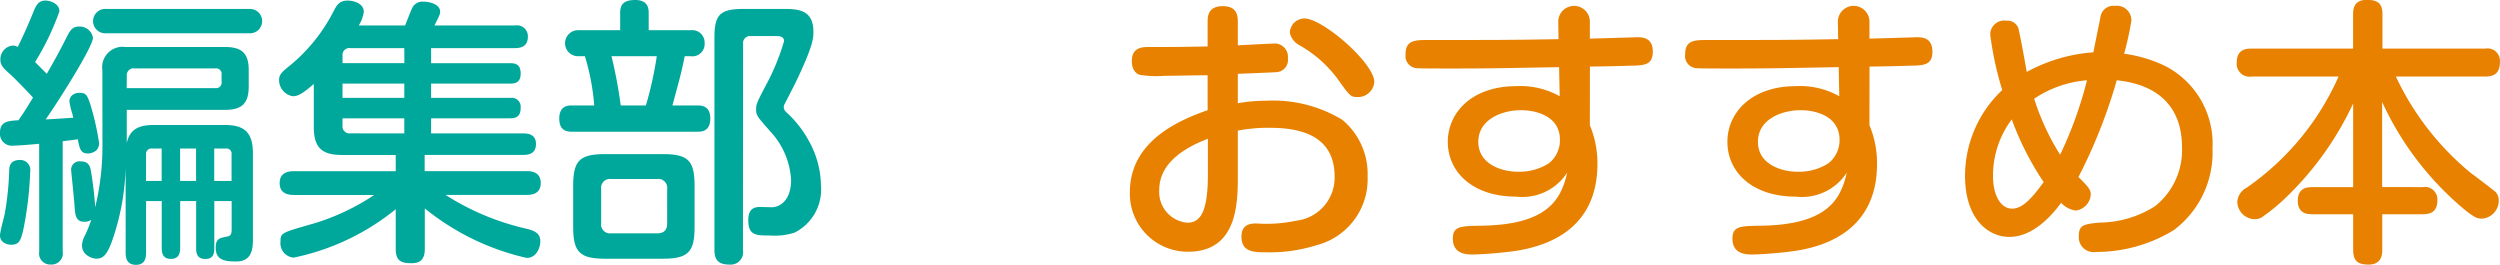 <svg xmlns="http://www.w3.org/2000/svg" width="160.943" height="17.051" viewBox="0 0 160.943 17.051"><g transform="translate(-350 -172)"><g transform="translate(227.781 -504.739)"><path d="M124.74,685.994c-.523.054-1.441.126-1.747.126a.766.766,0,0,1-.774-.847c0-.737.558-.755,1.188-.792.343-.5.361-.522.937-1.458-.4-.45-1.135-1.189-1.4-1.44-.522-.469-.7-.631-.7-1.009a.882.882,0,0,1,.792-.9.556.556,0,0,1,.324.09c.5-1.008.846-1.854.955-2.125.215-.558.378-.864.828-.864.288,0,.9.18.9.7a16.916,16.916,0,0,1-1.566,3.259l.756.757c.558-.973.882-1.567,1.332-2.467.2-.379.36-.576.738-.576a.862.862,0,0,1,.9.72c0,.612-2.4,4.357-3.043,5.257.468-.018.666-.036,1.783-.108a1.1,1.1,0,0,1-.055-.216,4.332,4.332,0,0,1-.2-.846c0-.27.216-.54.667-.54.414,0,.485.18.666.7a17.019,17.019,0,0,1,.576,2.521.667.667,0,0,1-.144.45.867.867,0,0,1-.576.234c-.469,0-.54-.324-.648-.918-.235.036-.307.054-.973.126v7.094a.724.724,0,0,1-.774.846.708.708,0,0,1-.738-.828Zm-.576,1.8a22.666,22.666,0,0,1-.451,3.764c-.144.594-.234.936-.756.936-.378,0-.738-.2-.738-.6,0-.233.27-1.206.306-1.4a18.729,18.729,0,0,0,.288-2.845c.018-.216.072-.612.7-.612A.647.647,0,0,1,124.164,687.794Zm4.645-6.536a1.318,1.318,0,0,1,1.494-1.494H136.7c1.117,0,1.531.432,1.531,1.494V682.3c0,1.062-.4,1.512-1.531,1.512h-6.32v2.125c.2-.846.721-1.152,1.747-1.152h4.555c1.242,0,1.819.45,1.819,1.818v5.582c0,.7-.144,1.386-1.062,1.386-.7,0-1.333-.054-1.333-.882,0-.576.234-.63.738-.72.144-.036.288-.055.288-.451v-1.836h-1.116v3.079c0,.414-.162.648-.558.648-.342,0-.612-.108-.612-.684v-3.043h-1.027v3.025c0,.378-.126.7-.594.7-.45,0-.594-.27-.594-.7v-3.025h-1.008v3.277c0,.27,0,.828-.648.828-.667,0-.667-.558-.667-.828v-5.438a15.512,15.512,0,0,1-.936,4.9c-.27.648-.468.972-.954.972-.216,0-.918-.2-.918-.846a1.316,1.316,0,0,1,.161-.594,7.981,7.981,0,0,0,.433-1.063.741.741,0,0,1-.45.126c-.523,0-.577-.414-.613-.846-.018-.4-.234-2.449-.234-2.5a.54.54,0,0,1,.63-.54c.54,0,.613.378.667.738.108.613.234,1.747.252,2.215a16.529,16.529,0,0,0,.468-3.871Zm.234-2.376a.785.785,0,1,1,0-1.567h9.219a.785.785,0,1,1,0,1.567Zm1.332,3.529h5.708a.352.352,0,0,0,.4-.4v-.469a.352.352,0,0,0-.4-.4h-5.2a.441.441,0,0,0-.5.505Zm1.243,5.978h1.008V686.3H132a.342.342,0,0,0-.378.378Zm3.223-2.089h-1.027v2.089h1.027Zm2.286,2.089v-1.711a.333.333,0,0,0-.378-.378h-.738v2.089Z" fill="#00a89c"/><path d="M148.3,678.377c.072-.179.379-.972.45-1.116a.736.736,0,0,1,.739-.414c.414,0,1.062.18,1.062.63,0,.162,0,.18-.36.9h5.2a.7.7,0,0,1,.811.721c0,.486-.271.738-.811.738h-5.419v.972h5.1c.27,0,.666.036.666.649,0,.414-.143.666-.666.666h-5.1v.918h5.1a.576.576,0,0,1,.666.63c0,.486-.2.684-.666.684h-5.1v.973h5.941c.235,0,.811.018.811.684,0,.5-.306.7-.811.7h-6.356v1.044h6.573c.234,0,.9.018.9.757,0,.684-.522.774-.9.774H150.9a16.426,16.426,0,0,0,5.312,2.2c.45.126.792.288.792.793,0,.324-.2,1.062-.882,1.062a15.96,15.96,0,0,1-6.555-3.187v2.611c0,.576-.215.918-.846.918-.648,0-1.026-.126-1.026-.918v-2.557a15.32,15.32,0,0,1-6.572,3.115.924.924,0,0,1-.846-1.026c0-.576.054-.576,2.143-1.171a14.585,14.585,0,0,0,3.889-1.836h-5.168c-.306,0-.918-.054-.918-.756,0-.6.4-.775.918-.775h6.554v-1.044h-3.457c-1.332,0-1.818-.5-1.818-1.818v-2.755c-.6.522-.973.792-1.333.792a1.045,1.045,0,0,1-.9-1.062c0-.288.144-.469.5-.757a10.967,10.967,0,0,0,2.989-3.619c.234-.45.4-.72.918-.72.432,0,1.045.2,1.045.72a2.209,2.209,0,0,1-.325.882Zm-.054,1.459h-3.475a.443.443,0,0,0-.5.5v.468h3.979Zm0,2.287H144.27v.918h3.979Zm0,3.205v-.973H144.27v.469a.446.446,0,0,0,.5.5Z" fill="#00a89c"/><path d="M162.144,678.684v-1.153c0-.63.4-.792.972-.792.685,0,.864.378.864.792v1.153h2.7a.8.8,0,0,1,.9.846.789.789,0,0,1-.9.828H166.3c-.234,1.152-.36,1.567-.792,3.169H167.1c.341,0,.846.054.846.847,0,.846-.594.846-.846.846h-8.049c-.324,0-.828-.054-.828-.846,0-.847.594-.847.81-.847h1.441a14.76,14.76,0,0,0-.6-3.169h-.4a.838.838,0,1,1,0-1.674Zm2.737,7.976c1.639,0,2.053.414,2.053,2.052v2.629c0,1.621-.4,2.053-2.053,2.053H161.19c-1.639,0-2.071-.414-2.071-2.053v-2.629c0-1.638.414-2.052,2.071-2.052Zm.288,2.251a.571.571,0,0,0-.648-.648h-2.953a.571.571,0,0,0-.648.648v2.2a.572.572,0,0,0,.648.648h2.953c.36,0,.648-.126.648-.648Zm-3.583-8.553a30.443,30.443,0,0,1,.594,3.169H163.8a23.142,23.142,0,0,0,.7-3.169Zm8.462,12.478a.8.8,0,0,1-.864.936c-.684,0-.972-.27-.972-.936V679.17c0-1.477.342-1.855,1.872-1.855h2.5c.936,0,2,0,2,1.459,0,.432,0,.882-1.152,3.295-.018.035-.613,1.206-.685,1.332a.52.52,0,0,0-.072.252.494.494,0,0,0,.18.324,6.948,6.948,0,0,1,1.458,1.873,6.023,6.023,0,0,1,.757,2.827,3.1,3.1,0,0,1-1.711,3.043,4.293,4.293,0,0,1-1.6.179c-.846,0-1.368,0-1.368-.972,0-.594.215-.864.755-.864.127,0,.685.018.793.018.7-.054,1.207-.666,1.207-1.747a4.947,4.947,0,0,0-1.207-2.988c-.99-1.117-1.044-1.171-1.044-1.567,0-.342.072-.486.648-1.584a14.422,14.422,0,0,0,1.152-2.809c0-.324-.342-.324-.5-.324h-1.638a.448.448,0,0,0-.5.5Z" fill="#00a89c"/><path d="M201.907,683.383a11.013,11.013,0,0,1,1.873-.162,8.612,8.612,0,0,1,4.843,1.224,4.53,4.53,0,0,1,1.639,3.656,4.382,4.382,0,0,1-3.313,4.429,9.93,9.93,0,0,1-3.223.45c-.756,0-1.585,0-1.585-1.008,0-.847.667-.847.972-.847a9.086,9.086,0,0,0,2.557-.18,2.789,2.789,0,0,0,2.467-2.844c0-2.755-2.413-3.134-4.177-3.134a10.216,10.216,0,0,0-2.053.18v2.846c0,1.782,0,4.951-3.205,4.951a3.729,3.729,0,0,1-3.745-3.835c0-3.331,3.259-4.664,5.005-5.276v-2.25c-.611,0-2.232.036-2.754.036a7.236,7.236,0,0,1-1.585-.055c-.18-.036-.54-.251-.54-.882,0-.918.685-.918,1.152-.918,1.657,0,1.891,0,3.727-.036v-1.566c0-.361.018-1.027.973-1.027.936,0,.972.63.972,1.027v1.494c.36-.018,2.017-.108,2.233-.108a.856.856,0,0,1,.99.936.786.786,0,0,1-.738.9c-.18.018-2.089.091-2.485.109Zm-1.927,2.287c-1.152.45-3.132,1.386-3.132,3.3a1.983,1.983,0,0,0,1.8,2.106c.9,0,1.332-.792,1.332-3.133Zm6.212-7.743c1.189,0,4.5,2.881,4.5,4.088a1.053,1.053,0,0,1-1.081.972c-.432,0-.5-.09-1.116-.936a7.827,7.827,0,0,0-2.646-2.413,1.187,1.187,0,0,1-.6-.828,1.12,1.12,0,0,1,.234-.559A1,1,0,0,1,206.192,677.927Z" fill="#e88100"/><path d="M224.57,684.806a6.292,6.292,0,0,1,.487,2.484c0,3.854-2.7,5.24-5.384,5.618a25.915,25.915,0,0,1-2.611.216c-.4,0-1.314,0-1.314-1.026,0-.793.5-.81,1.8-.828,4.322-.055,5.168-1.693,5.564-3.422a3.441,3.441,0,0,1-3.295,1.549c-2.791,0-4.393-1.584-4.393-3.529,0-1.891,1.566-3.583,4.411-3.583a5.157,5.157,0,0,1,2.791.648l-.036-1.872c-2.953.053-4.447.089-6.878.089-.342,0-2.017,0-2.269-.018a.789.789,0,0,1-.738-.9c0-.918.612-.918,1.477-.918,4.627,0,5.131,0,8.372-.054l-.018-1.116a1.017,1.017,0,1,1,2.034-.019v1.1c2.683-.072,2.99-.09,3.043-.09.361,0,1.009.036,1.009.918,0,.9-.559.9-1.549.918-.4.018-2.142.054-2.5.054Zm-2.646,2.448a1.887,1.887,0,0,0,.72-1.512c0-1.567-1.6-1.909-2.5-1.909-1.242,0-2.755.594-2.755,2.035,0,1.458,1.531,1.926,2.539,1.926A3.512,3.512,0,0,0,221.924,687.254Z" fill="#e88100"/><path d="M242.57,684.806a6.292,6.292,0,0,1,.487,2.484c0,3.854-2.7,5.24-5.384,5.618a25.915,25.915,0,0,1-2.611.216c-.4,0-1.314,0-1.314-1.026,0-.793.5-.81,1.8-.828,4.322-.055,5.168-1.693,5.564-3.422a3.441,3.441,0,0,1-3.295,1.549c-2.791,0-4.393-1.584-4.393-3.529,0-1.891,1.566-3.583,4.411-3.583a5.157,5.157,0,0,1,2.791.648l-.036-1.872c-2.953.053-4.447.089-6.878.089-.342,0-2.017,0-2.269-.018a.789.789,0,0,1-.738-.9c0-.918.612-.918,1.477-.918,4.627,0,5.131,0,8.372-.054l-.018-1.116a1.017,1.017,0,1,1,2.034-.019v1.1c2.683-.072,2.99-.09,3.043-.09.361,0,1.009.036,1.009.918,0,.9-.559.9-1.549.918-.4.018-2.142.054-2.5.054Zm-2.646,2.448a1.887,1.887,0,0,0,.72-1.512c0-1.567-1.6-1.909-2.5-1.909-1.242,0-2.755.594-2.755,2.035,0,1.458,1.531,1.926,2.539,1.926A3.512,3.512,0,0,0,239.924,687.254Z" fill="#e88100"/><path d="M251.586,691.99c-1.422,0-2.863-1.207-2.863-3.926a7.587,7.587,0,0,1,2.395-5.527,21.39,21.39,0,0,1-.774-3.565.9.9,0,0,1,1.044-.9.742.742,0,0,1,.81.685c.108.414.432,2.25.5,2.611a10.513,10.513,0,0,1,4.285-1.261c.073-.342.379-1.908.45-2.214a.839.839,0,0,1,.937-.775.934.934,0,0,1,1.062.954,19.621,19.621,0,0,1-.468,2.125,8.855,8.855,0,0,1,2.611.774,5.629,5.629,0,0,1,3.079,5.33,6.238,6.238,0,0,1-2.5,5.258,9.594,9.594,0,0,1-5.006,1.4.955.955,0,0,1-1.1-1.026c0-.721.324-.757,1.315-.865a6.73,6.73,0,0,0,3.6-1.062,4.6,4.6,0,0,0,1.728-3.763c0-3.781-3.151-4.213-4.2-4.339a33.736,33.736,0,0,1-2.467,6.229c.666.667.792.811.792,1.135a1.112,1.112,0,0,1-.954,1.026,1.556,1.556,0,0,1-.954-.5C254.269,690.675,253.062,691.99,251.586,691.99Zm.144-7.563a6.023,6.023,0,0,0-1.207,3.656c0,1.206.487,2.088,1.225,2.088.594,0,1.17-.5,2.035-1.711A18.846,18.846,0,0,1,251.73,684.427Zm3.115,2.269a25.249,25.249,0,0,0,1.728-4.789,7.09,7.09,0,0,0-3.4,1.188A15.516,15.516,0,0,0,254.845,686.7Z" fill="#e88100"/><path d="M278.192,688.785a.8.8,0,0,1,.937.864c0,.756-.486.882-.937.882h-2.61V692.8c0,.306-.019.972-.883.972-.756,0-.99-.288-.99-.972v-2.269H271.08c-.288,0-.936-.018-.936-.864,0-.774.5-.882.936-.882h2.629V683.4a20.232,20.232,0,0,1-4.375,6.1,12.206,12.206,0,0,1-1.5,1.224.872.872,0,0,1-.468.126,1.144,1.144,0,0,1-1.116-1.116,1.115,1.115,0,0,1,.612-.918,17.106,17.106,0,0,0,5.906-7.149h-5.6a.827.827,0,0,1-.954-.9c0-.882.648-.9.954-.9h6.536v-2.2c0-.36.054-.936.882-.936.684,0,1.009.2,1.009.936v2.2h6.626a.8.8,0,0,1,.936.846c0,.7-.324.954-.936.954h-5.762a17.832,17.832,0,0,0,4.807,6.194c.18.127,1.549,1.171,1.6,1.225a.788.788,0,0,1,.216.576,1.16,1.16,0,0,1-1.08,1.152c-.306,0-.523-.054-1.495-.9a19.716,19.716,0,0,1-4.933-6.608v5.474Z" fill="#e88100"/></g></g></svg>